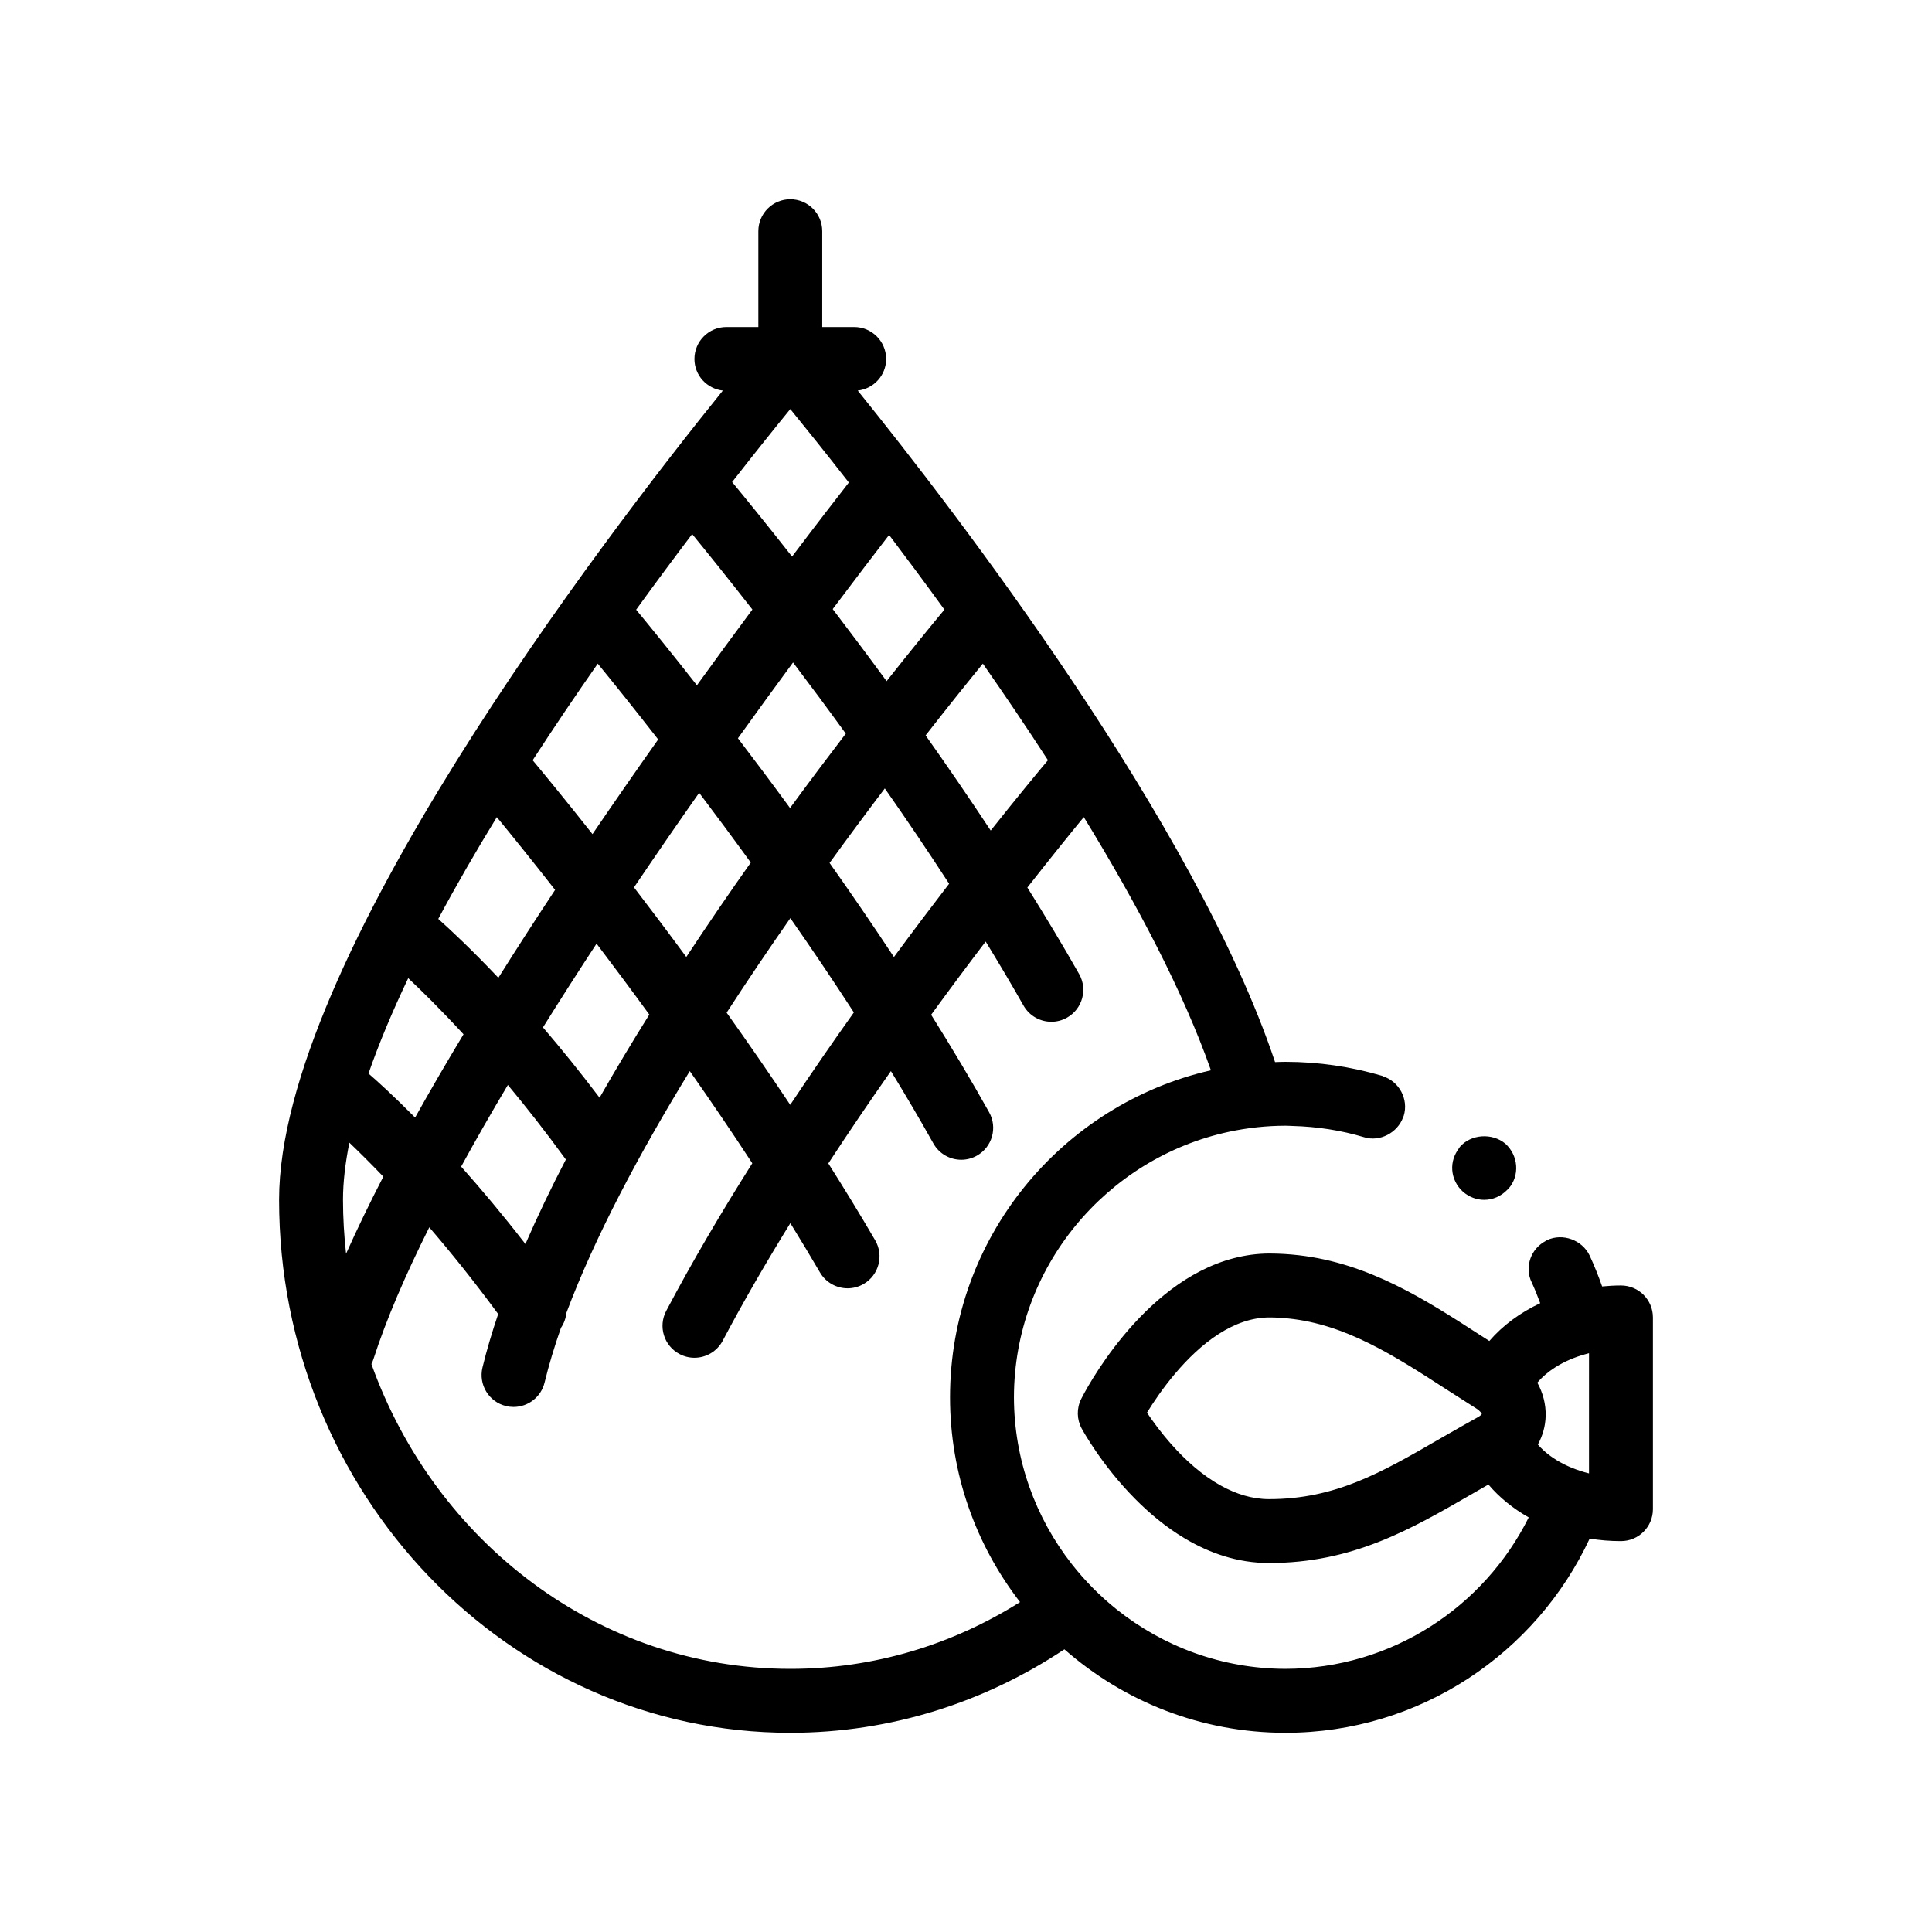 <?xml version="1.0" encoding="UTF-8"?>
<!-- Uploaded to: SVG Repo, www.svgrepo.com, Generator: SVG Repo Mixer Tools -->
<svg fill="#000000" width="800px" height="800px" version="1.1" viewBox="144 144 512 512" xmlns="http://www.w3.org/2000/svg">
 <path d="m531.74 459.86c-1.699-1.523-2.707-3.559-2.875-5.758-0.156-2.125 0.52-4.098 1.77-5.793 0.098-0.125 0.168-0.266 0.266-0.395 2.957-3.387 8.551-3.723 12.02-0.84 3.477 3.129 3.894 8.469 0.848 11.934-0.117 0.133-0.258 0.227-0.371 0.348-1.586 1.637-3.773 2.613-6.062 2.613-2.035 0.008-3.981-0.75-5.594-2.109zm50.297 33.277v50.801c0 4.676-3.785 8.469-8.465 8.469-2.84 0-5.613-0.23-8.297-0.664-14.156 30.359-44.953 51.465-80.609 51.465-22.43 0-42.934-8.363-58.59-22.121-21.016 13.98-45.926 22.121-72.645 22.121-74.695 0-135.47-63.375-135.47-141.26 0-62.977 85.891-175.16 117.6-214.44-4.227-0.473-7.527-4.019-7.527-8.375 0-4.676 3.789-8.465 8.465-8.465h8.469v-25.402c0-4.676 3.789-8.465 8.465-8.465 4.676 0 8.469 3.789 8.469 8.465v25.402h8.465c4.676 0 8.469 3.789 8.469 8.465 0 4.359-3.301 7.898-7.527 8.375 26.223 32.48 89.492 114.82 110.6 177.96 0.918-0.031 1.832-0.07 2.762-0.07 8.727 0 17.355 1.27 25.66 3.723l0.082 0.082c4.398 1.355 6.938 6.098 5.594 10.5-0.047 0.145-0.125 0.277-0.176 0.418-1.465 4.062-6.156 6.566-10.328 5.254-6.144-1.844-12.508-2.805-18.883-2.977-0.648-0.016-1.293-0.07-1.945-0.07-5.125 0.012-10.125 0.57-14.953 1.602-32.48 6.957-56.945 35.867-57.016 70.363 0.035 16.645 5.762 31.973 15.312 44.18 3.5 4.473 7.508 8.52 11.945 12.062 12.289 9.801 27.82 15.695 44.707 15.73 28.199-0.059 52.656-16.426 64.457-40.133-4.176-2.371-7.809-5.316-10.676-8.715-1.516 0.867-3.019 1.734-4.5 2.59-16.219 9.367-31.527 18.211-53.656 18.211-8.352 0-15.844-2.664-22.324-6.531-5.055-3.012-9.488-6.758-13.234-10.551-8.688-8.793-13.68-17.828-14.078-18.566-1.32-2.43-1.367-5.356-0.133-7.824 0.699-1.406 15.758-30.934 40.484-37.316 3.004-0.777 6.141-1.23 9.422-1.23 2.648 0 5.219 0.168 7.727 0.453 18.703 2.152 33.633 11.805 48.125 21.184 0.805 0.52 1.602 1.023 2.41 1.543 3.512-4.082 8.125-7.496 13.477-10.016-0.676-1.84-1.402-3.668-2.227-5.461-1.02-2.031-1.098-4.316-0.344-6.434 0.711-1.977 2.176-3.621 4.012-4.594 0.133-0.07 0.246-0.172 0.387-0.23 4.152-1.945 9.32 0 11.262 4.07 1.254 2.695 2.348 5.441 3.32 8.211 1.637-0.156 3.293-0.258 4.984-0.258 4.688 0 8.473 3.789 8.473 8.465zm-16.934 9.477c-0.277 0.07-0.551 0.152-0.828 0.227-3.008 0.816-5.75 2.012-8.082 3.492-1.883 1.195-3.5 2.57-4.781 4.09 1.496 2.731 2.289 5.754 2.203 8.863-0.074 2.695-0.812 5.234-2.066 7.531 0.945 1.094 2.07 2.117 3.344 3.043 2.207 1.613 4.867 2.953 7.824 3.914 0.777 0.258 1.566 0.488 2.383 0.691v-20.156zm-33.652 19.312c1.379-0.781 2.766-1.562 4.18-2.344 0.734-0.402 1.027-0.766 1.066-0.863-0.031-0.047-0.312-0.742-1.473-1.457-1.246-0.781-2.488-1.594-3.734-2.387-1.465-0.941-2.934-1.867-4.41-2.82-13.559-8.77-26.441-17.086-41.613-18.637-1.652-0.172-3.324-0.281-5.031-0.281-4.805 0-9.332 1.742-13.43 4.363-8.832 5.648-15.688 15.418-19.043 20.867 1.531 2.289 3.754 5.34 6.535 8.469 3.551 4 8.027 8.113 13.156 10.922 3.879 2.133 8.125 3.527 12.652 3.527 17.59 0 29.766-7.031 45.176-15.945 1.945-1.129 3.945-2.273 5.969-3.414zm-237.49-70.641c-5.324-7.316-10.5-13.91-15.371-19.758-4.359 7.316-8.508 14.555-12.383 21.637 5.223 5.859 10.969 12.68 17.035 20.516 3.188-7.348 6.789-14.836 10.719-22.395zm22.113-38.414c-4.856-6.664-9.559-12.969-13.98-18.793-4.82 7.352-9.582 14.777-14.203 22.191 4.715 5.496 9.754 11.703 15.004 18.633 4.199-7.375 8.629-14.754 13.18-22.031zm9.801-15.262c5.68-8.621 11.43-17.012 17.09-25.016-4.727-6.531-9.324-12.727-13.68-18.488-5.664 8.055-11.461 16.465-17.27 25.066 4.344 5.664 9.008 11.848 13.859 18.438zm12.145-125.86c3.356 4.055 8.906 10.871 15.887 19.746 6.644-8.797 11.879-15.559 15.047-19.617-6.316-8.098-11.684-14.766-15.516-19.469-3.816 4.672-9.141 11.297-15.418 19.34zm15.352 86.387c5.164-7.047 10.141-13.664 14.773-19.715-4.836-6.672-9.539-13.004-13.977-18.863-4.578 6.219-9.492 12.957-14.609 20.094 4.359 5.715 9.004 11.914 13.812 18.484zm-16.805 54.227c5.562 7.812 11.234 16 16.852 24.426 5.629-8.457 11.301-16.672 16.863-24.484-5.547-8.559-11.215-16.938-16.832-24.984-5.633 8.059-11.32 16.461-16.883 25.043zm44.336-14.742c5.144-6.977 10.066-13.492 14.625-19.418-5.617-8.656-11.355-17.133-17.043-25.262-4.637 6.117-9.559 12.746-14.637 19.75 5.648 7.984 11.391 16.355 17.055 24.93zm25.645-33.516c7.262-9.141 12.664-15.664 15.168-18.641-5.684-8.77-11.492-17.352-17.25-25.594-3.738 4.574-8.969 11.07-15.168 19.016 5.719 8.082 11.523 16.539 17.25 25.219zm-12.27-58.547c-5.078-7.012-10.012-13.652-14.656-19.793-3.617 4.691-8.75 11.395-14.941 19.645 4.492 5.891 9.301 12.297 14.277 19.105 6.688-8.469 12.031-14.992 15.32-18.957zm-81.691 0.02c3.375 4.086 9.02 11.008 16.105 20.031 5.188-7.184 10.125-13.922 14.699-20.078-6.59-8.449-12.125-15.312-15.961-19.996-4.703 6.211-9.699 12.93-14.844 20.043zm-27.426 39.895c2.543 3.047 8.238 9.945 15.855 19.578 5.883-8.66 11.734-17.062 17.41-25.09-6.57-8.434-12.105-15.312-16.012-20.086-5.758 8.25-11.57 16.828-17.254 25.598zm-25.016 42.051c3.188 2.836 8.797 8.07 15.926 15.598 4.914-7.82 9.957-15.613 15.035-23.293-6.508-8.309-11.863-14.922-15.441-19.277-5.508 8.98-10.738 18.031-15.52 26.973zm-18.488 40.969c2.102 1.812 6.469 5.738 12.352 11.668 4.051-7.266 8.359-14.645 12.832-22.066-6.031-6.543-11.09-11.527-14.656-14.871-4.144 8.699-7.723 17.184-10.527 25.27zm-5.945 47.762c2.938-6.578 6.254-13.418 9.875-20.43-3.488-3.641-6.523-6.644-9.004-9.008-1.059 5.336-1.684 10.418-1.684 15.121 0.004 4.848 0.297 9.617 0.812 14.316zm178.61 92.309c-11.617-15.027-18.555-33.848-18.555-54.266 0-42.23 29.605-77.652 69.145-86.66-7.324-20.816-19.652-44.18-33.695-67.094-3.492 4.246-8.664 10.641-14.957 18.66 4.758 7.594 9.375 15.266 13.723 22.93 2.309 4.066 0.875 9.234-3.195 11.543-1.316 0.75-2.754 1.102-4.168 1.102-2.953 0-5.812-1.543-7.375-4.289-3.211-5.664-6.578-11.332-10.035-16.973-4.566 6-9.418 12.5-14.445 19.406 5.356 8.551 10.535 17.207 15.359 25.824 2.289 4.082 0.828 9.238-3.254 11.523-1.305 0.73-2.727 1.078-4.125 1.078-2.969 0-5.844-1.559-7.394-4.332-3.57-6.387-7.352-12.797-11.25-19.164-5.523 7.871-11.105 16.07-16.586 24.465 4.266 6.734 8.438 13.547 12.414 20.363 2.352 4.047 0.992 9.23-3.047 11.582-1.344 0.781-2.812 1.152-4.258 1.152-2.91 0-5.75-1.508-7.32-4.203-2.543-4.363-5.176-8.723-7.856-13.062-6.387 10.352-12.469 20.828-17.922 31.156-1.516 2.871-4.457 4.516-7.496 4.516-1.336 0-2.684-0.316-3.945-0.984-4.137-2.18-5.719-7.305-3.531-11.438 6.891-13.059 14.68-26.258 22.812-39.121-5.473-8.379-11.047-16.566-16.566-24.426-13.332 21.75-25.18 43.969-32.707 64.086-0.141 1.402-0.621 2.754-1.43 3.941-1.75 4.992-3.211 9.84-4.344 14.504-0.938 3.879-4.402 6.473-8.219 6.473-0.66 0-1.328-0.07-2-0.238-4.551-1.098-7.336-5.68-6.238-10.219 1.113-4.586 2.519-9.32 4.16-14.168-6.414-8.734-12.594-16.402-18.258-22.98-6.309 12.617-11.422 24.453-14.801 34.945-0.145 0.449-0.324 0.883-0.535 1.289 16.863 47.141 60.254 80.781 111.02 80.781 22.242 0 43.07-6.473 60.879-17.703z"/>
</svg>